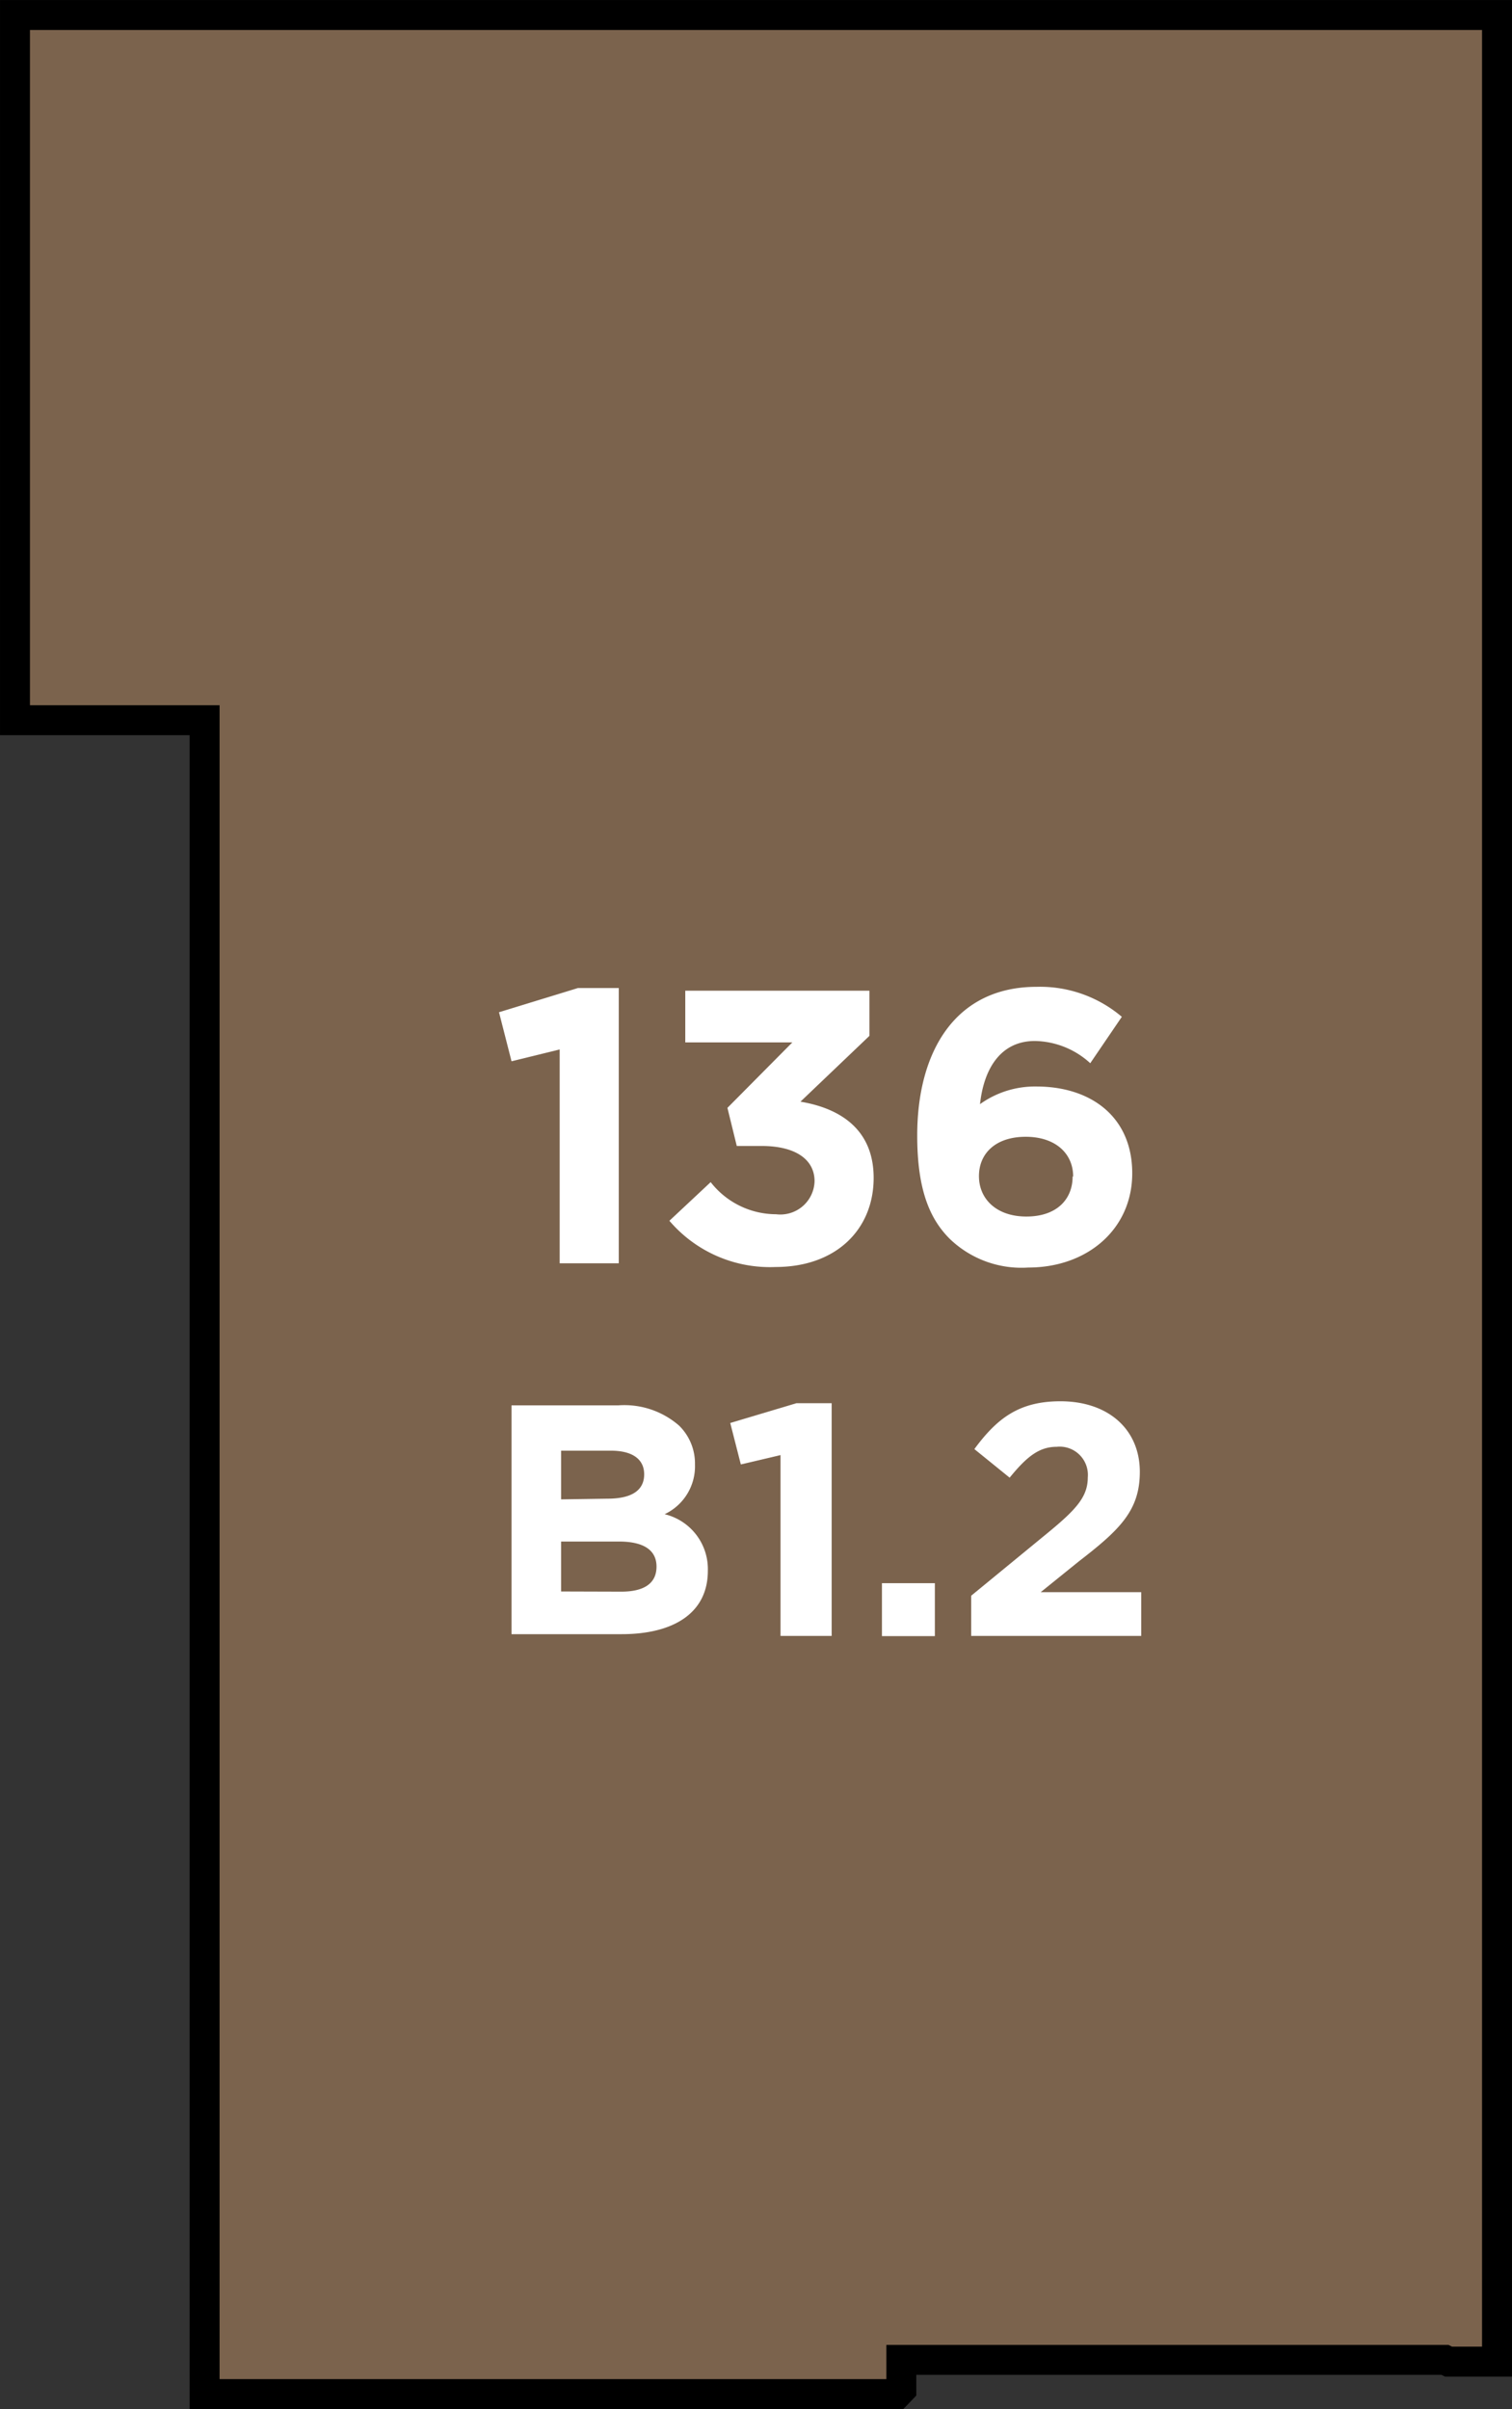 <svg xmlns="http://www.w3.org/2000/svg" width="85.72" height="136.54" viewBox="0 0 85.72 136.54"><rect x="0" y="0" width="85.72" height="136.54" fill="#333333" stroke="none"/><title>136</title><polygon points="80.33 0.85 77.79 0.85 74.78 0.85 17.5 0.85 0.85 0.85 0.85 40.82 11.6 40.82 11.6 135.69 48.3 135.69 50.85 135.69 51.1 135.43 51.1 133.75 81.92 133.75 82.12 133.85 84.87 133.85 84.87 0.85 80.33 0.85 80.33 0.85" style="fill:#7b634d;stroke:#000;stroke-miterlimit:10;stroke-width:1.697px"/><path d="M29,79.65h6.07A4.72,4.72,0,0,1,38.5,80.8,3,3,0,0,1,39.4,83v0a3,3,0,0,1-1.72,2.82,3.2,3.2,0,0,1,2.45,3.21v0c0,2.39-1.94,3.59-4.89,3.59H29Zm5.45,5.29c1.27,0,2.07-.41,2.07-1.38v0c0-.86-.67-1.34-1.89-1.34H31.81v2.76Zm.77,5.27c1.27,0,2-.45,2-1.42v0c0-.88-.65-1.42-2.13-1.42H31.81V90.2Z" style="fill:#fff"/><path d="M44.25,82.47,42,83l-.6-2.35,3.75-1.12h2V92.72H44.25Z" style="fill:#fff"/><path d="M50,89.73h3v3H50Z" style="fill:#fff"/><path d="M55.06,90.44l4.35-3.57c1.63-1.34,2.26-2.05,2.26-3.14A1.6,1.6,0,0,0,59.91,82c-1,0-1.7.56-2.67,1.75l-2-1.62c1.29-1.75,2.54-2.71,4.88-2.71,2.71,0,4.5,1.59,4.5,4v0c0,2.18-1.12,3.27-3.44,5.06L59,90.24h5.7v2.48H55.06Z" style="fill:#fff"/><path d="M31.73,59.48,29,60.15l-.71-2.78L32.76,56h2.32V71.6H31.73Z" style="fill:#fff"/><path d="M37.95,69.19,40.29,67A4.71,4.71,0,0,0,44,68.82a1.94,1.94,0,0,0,2.18-1.87v0c0-1.26-1.12-2-3-2H41.77l-.53-2.16,3.68-3.71H38.85V56.15H49.29v2.56l-3.91,3.73c2.1.35,4.15,1.46,4.15,4.32v0c0,2.91-2.12,5.05-5.56,5.05A7.49,7.49,0,0,1,37.95,69.19Z" style="fill:#fff"/><path d="M53.84,70.21C52.71,69.08,52,67.43,52,64.36v0c0-4.77,2.16-8.43,6.77-8.43a7.16,7.16,0,0,1,4.83,1.7l-1.79,2.63A4.76,4.76,0,0,0,58.67,59c-1.92,0-2.89,1.54-3.11,3.58a5.34,5.34,0,0,1,3.2-1c3.07,0,5.43,1.7,5.43,4.92v0c0,3.16-2.54,5.34-5.89,5.34A5.86,5.86,0,0,1,53.84,70.21Zm7-3.53v0c0-1.3-1-2.25-2.69-2.25s-2.65.93-2.65,2.23v0c0,1.3,1,2.29,2.69,2.29S60.81,68,60.81,66.68Z" style="fill:#fff"/></svg>